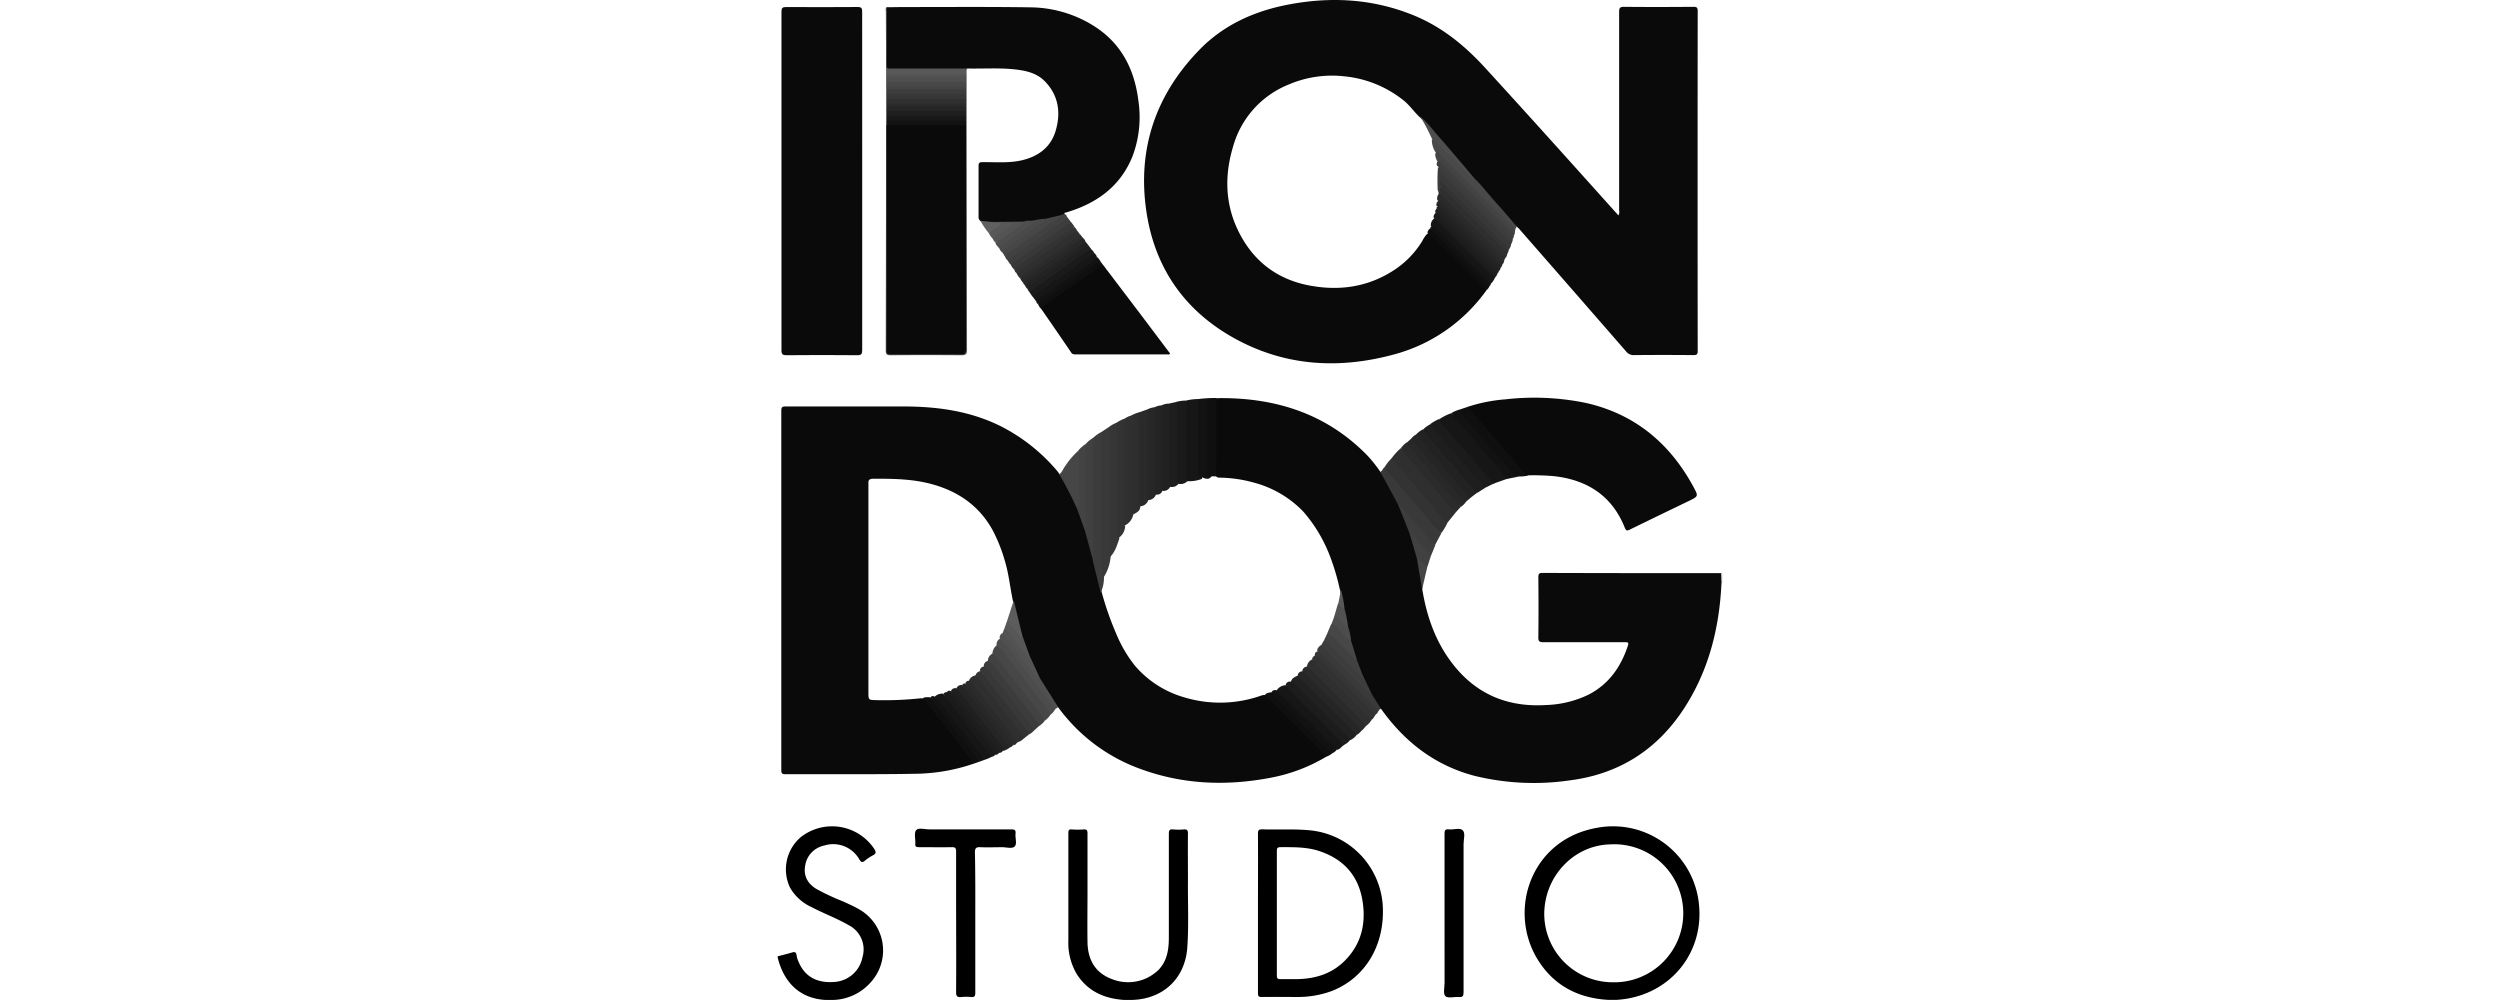 <?xml version="1.0"?>
<svg xmlns="http://www.w3.org/2000/svg" viewBox="0 0 260 275.27" width="100" height="40"><defs><style>.cls-1{fill:#c4c4c4;}.cls-2{fill:#0a0a0a;}.cls-3{fill:#3c3c3c;}.cls-4{fill:#161616;}.cls-5{fill:#2f2f2f;}.cls-6{fill:#595959;}.cls-7{fill:#393939;}.cls-8{fill:#333;}.cls-9{fill:#363636;}.cls-10{fill:#303030;}.cls-11{fill:#0f0f0f;}.cls-12{fill:#404040;}.cls-13{fill:#1b1b1b;}.cls-14{fill:#2a2a2a;}.cls-15{fill:#1e1e1e;}.cls-16{fill:#1a1a1a;}.cls-17{fill:#474747;}.cls-18{fill:#121212;}.cls-19{fill:#272727;}.cls-20{fill:#222;}.cls-21{fill:#212121;}.cls-22{fill:#1c1c1c;}.cls-23{fill:#494949;}.cls-24{fill:#2e2e2e;}.cls-25{fill:#2b2b2b;}.cls-26{fill:#464646;}.cls-27{fill:#424242;}.cls-28{fill:#242424;}.cls-29{fill:#4c4c4c;}.cls-30{fill:#262626;}.cls-31{fill:#252525;}.cls-32{fill:#282828;}.cls-33{fill:#383838;}.cls-34{fill:#444;}.cls-35{fill:#434343;}.cls-36{fill:#323232;}.cls-37{fill:#3a3a3a;}.cls-38{fill:#3d3d3d;}.cls-39{fill:#505050;}.cls-40{fill:#3f3f3f;}.cls-41{fill:#414141;}.cls-42{fill:#202020;}.cls-43{fill:#0e0e0e;}.cls-44{fill:#1d1d1d;}.cls-45{fill:#232323;}.cls-46{fill:#4e4e4e;}.cls-47{fill:#4a4a4a;}.cls-48{fill:#545454;}.cls-49{fill:#585858;}.cls-50{fill:#606060;}.cls-51{fill:#4d4d4d;}.cls-52{fill:#535353;}.cls-53{fill:#575757;}.cls-54{fill:#5c5c5c;}.cls-55{fill:#515151;}.cls-56{fill:#181818;}.cls-57{fill:#1f1f1f;}.cls-58{fill:#373737;}.cls-59{fill:#484848;}.cls-60{fill:#4f4f4f;}</style></defs><g id="&#x421;&#x43B;&#x43E;&#x439;_2" data-name="&#x421;&#x43B;&#x43E;&#x439; 2"><g id="&#x421;&#x43B;&#x43E;&#x439;_1-2" data-name="&#x421;&#x43B;&#x43E;&#x439; 1"><path class="cls-1" d="M260,160.58h-.22a2.64,2.64,0,0,1-.11-2.83l.33,0Z"/><path class="cls-2" d="M195.13,79.84A45.76,45.76,0,0,1,169.6,97.58c-15.73,4.26-31,3.15-45.26-5.24-13.09-7.72-20.75-19.4-22.9-34.39C99,40.94,104.05,26.11,116,13.79c6.63-6.87,15.07-10.7,24.39-12.5C152-.95,163.4-.4,174.5,4c8,3.15,14.41,8.33,20.15,14.59,12,13.11,23.9,26.36,35.78,39.61l1,1.1a2.11,2.11,0,0,0,.18-1.4q0-27.28,0-54.57c0-1.08.16-1.47,1.38-1.45,6.34.07,12.69.05,19,0,.89,0,1.25.09,1.25,1.15q-.06,46.76,0,93.52c0,1-.25,1.21-1.21,1.2q-8.16-.08-16.3,0a2.59,2.59,0,0,1-2.19-1Q218.83,79.84,204.09,63c-.2-.22-.43-.41-.65-.62-1-.22-1.43-1.15-2-1.84-3-3.5-6.1-6.95-9.08-10.48-.25-.3-.55-.55-.83-.83-3.07-3.23-5.67-6.87-8.7-10.14-2.15-2.32-4-4.89-6.32-7.05-1.47-1.41-2.61-3.11-4.23-4.4A30.85,30.85,0,0,0,155.86,21a30.29,30.29,0,0,0-15.27,2.29,25.88,25.88,0,0,0-15.23,17c-2.28,7.54-2.28,15.13,1,22.39,3.88,8.57,10.5,14.06,19.81,15.87,8.12,1.58,15.91.57,23-3.89a25.3,25.3,0,0,0,8.26-8.33,8.41,8.41,0,0,1,1.22-1.84c.94-.53,1.45.2,2,.73q6.12,6.09,12.21,12.2A9.64,9.64,0,0,1,195.13,79.84Z"/><path class="cls-2" d="M151,208.29a46.37,46.37,0,0,1-15.7,5.87c-12.07,2.26-24,1.75-35.59-2.54A48.28,48.28,0,0,1,77.2,194.7c-.54-.19-.75-.7-1-1.12-1.52-2.11-2.77-4.4-4.16-6.6-1.14-2-1.88-4.22-2.91-6.29-.77-1.92-1.36-3.9-2.07-5.85a98.18,98.18,0,0,1-2.38-9.71c-.75-3.6-1.1-7.29-2.19-10.83a43.38,43.38,0,0,0-3.38-8.44c-3.62-6.52-9.24-10.47-16.3-12.48-5.44-1.55-11-1.63-16.66-1.59-.8,0-1.23.31-1.19,1.15,0,.34,0,.69,0,1v56.49c0,2.29,0,2.26,2.29,2.3a93.66,93.66,0,0,0,12.08-.51,2.45,2.45,0,0,1,2.07,1.12Q47.28,201,53.2,208.69c.34.45.9.89.52,1.6A51.24,51.24,0,0,1,37.89,213c-8.73.16-17.46.1-26.2.12-3.17,0-6.34,0-9.51,0-.85,0-1.2-.11-1.2-1.1q0-49.49,0-99c0-.93.27-1.13,1.16-1.13,11.08,0,22.17,0,33.25,0,9.1.07,18,1.39,26.23,5.55a49.9,49.9,0,0,1,15.44,12.36,5.42,5.42,0,0,1,.42.64,2.48,2.48,0,0,1,1,1.13A67.06,67.06,0,0,1,82.63,140c.76,1.91,1.49,3.82,2.11,5.78.74,2.57,1.52,5.13,2.15,7.73.8,3.18,1.55,6.37,2.3,9.56a84.83,84.83,0,0,0,4,11.41,35.92,35.92,0,0,0,5.2,8.84A27.93,27.93,0,0,0,112.06,192a33.89,33.89,0,0,0,20.77-.44,5,5,0,0,1,1-.26,2,2,0,0,1,1.57.8q7.5,7.49,15,15C150.72,207.42,151.21,207.7,151,208.29Z"/><path class="cls-2" d="M259.67,157.76c0,.94.07,1.89.11,2.83-.58,12.29-3.49,23.92-10.24,34.33-7.36,11.37-17.84,18.11-31.35,19.87a68.64,68.64,0,0,1-26.25-1.19c-10.92-2.83-19.32-9.31-25.81-18.4-1.09-.67-1.45-1.89-2.13-2.86-.27-.38-.47-.82-.74-1.2-1-1.57-1.51-3.36-2.35-5s-1.19-3.17-1.84-4.73c-.6-1.8-1-3.65-1.54-5.48-.29-1.13-.53-2.27-.8-3.41-.45-1.7-.63-3.45-1-5.15s-.56-3.43-1-5.11a62.86,62.86,0,0,0-2.92-9.69,40.85,40.85,0,0,0-7.12-11.72,29.25,29.25,0,0,0-13.61-8,36.81,36.81,0,0,0-9-1.36c-.59,0-1.26.09-1.57-.64a5.07,5.07,0,0,1-.14-1.55q0-8.82,0-17.65a4.72,4.72,0,0,1,.15-1.54c.11-.39.46-.43.78-.52,15.83-.15,29.87,4.31,41.13,15.92a38.49,38.49,0,0,1,3.46,4.38,5.11,5.11,0,0,1,1.48,1.94,70,70,0,0,1,3.72,7.13c1.18,2.58,2.12,5.25,3.15,7.88.71,2.45,1.49,4.88,2.1,7.36a33.39,33.39,0,0,1,1.08,8c1.23,7.54,3.69,14.58,8.47,20.68,6.55,8.35,15.19,11.85,25.68,11.19a28.79,28.79,0,0,0,11.65-2.87c5.56-2.88,8.86-7.59,10.79-13.42.34-1-.06-1-.84-1-7.48,0-14.95,0-22.42,0-1,0-1.39-.16-1.38-1.3.07-5.51.06-11,0-16.54,0-1,.2-1.23,1.2-1.23Q235.11,157.79,259.67,157.76Z"/><path class="cls-2" d="M55.78,60.82a1.4,1.4,0,0,1-.5-1.26c0-4.64,0-9.28,0-13.92,0-.86.3-1,1.05-1,3.68-.05,7.38.32,11-.55,4.6-1.11,8-3.75,9.25-8.36,1.39-4.93.64-9.58-3.08-13.38-2.28-2.32-5.32-2.94-8.42-3.27-4.28-.44-8.58-.13-12.88-.22a4.19,4.19,0,0,1-1.89.39H31.82c-1.87,0-2-.11-2-2q0-7,0-14c0-.42-.13-.87.14-1.26,1.87,0,3.74-.06,5.6-.05,11.34,0,22.67-.09,34,.08a33.38,33.38,0,0,1,16.6,4.6c8.09,4.74,12,12.07,13.12,21.13A30.59,30.59,0,0,1,97.67,43c-3.34,8.33-9.9,13-18.24,15.48-.3.09-.75,0-.38.54-.29.34-.72.37-1.11.52a45.08,45.08,0,0,1-4.46,1c-1.13.22-2.27.3-3.4.53-.82.15-1.66.09-2.47.3-2.85.2-5.71,0-8.56.07A6.57,6.57,0,0,1,55.78,60.82Z"/><path class="cls-2" d="M23.25,49.87q0,23.24,0,46.48c0,1.13-.24,1.44-1.41,1.43-6.47-.07-12.94-.06-19.42,0-1,0-1.39-.18-1.39-1.32q0-46.61,0-93.23c0-1,.26-1.3,1.29-1.29Q12.19,2,22,1.93c1.1,0,1.24.37,1.24,1.32Q23.24,26.56,23.25,49.87Z"/><path class="cls-2" d="M190.11,111.93a43.58,43.58,0,0,1,10.16-2,70.18,70.18,0,0,1,22.26,1C236,114,245.58,122.05,252.06,134c1.41,2.61,1.39,2.62-1.29,3.92q-8.13,3.91-16.23,7.87c-.75.37-1,.33-1.36-.5-3.48-8.74-10.19-13.12-19.33-14.2a63.17,63.17,0,0,0-7.28-.24c-.64.28-1-.17-1.29-.57-4.91-5.73-9.85-11.42-14.72-17.18C190.28,112.8,189.77,112.52,190.11,111.93Z"/><path d="M97.29,275.26H95.43c-5.43-.36-10-2.29-13.07-7.05A16.83,16.83,0,0,1,80,258.88c0-9.86,0-19.71,0-29.56,0-.77.14-1.09,1-1a20.44,20.44,0,0,0,3.13,0c.91-.07,1.15.21,1.14,1.13,0,5.39,0,10.77,0,16.15,0,4.6-.07,9.19,0,13.79.1,5.14,2.39,8.5,6.71,10.12a12,12,0,0,0,12.88-2.57c2.36-2.49,2.79-5.61,2.8-8.82,0-9.5,0-19,0-28.51,0-1,.15-1.42,1.24-1.29a15.18,15.18,0,0,0,2.86,0c.9-.07,1.17.2,1.16,1.13-.05,4.25,0,8.5,0,12.76-.06,6.2.25,12.41-.18,18.6-.58,8.34-6.4,14-14.76,14.42Z"/><path class="cls-2" d="M89.45,72.78q5.22,6.89,10.44,13.76c2.72,3.59,5.41,7.19,8.11,10.77-.23.42-.57.25-.84.25h-25c-.52,0-1,.06-1.36-.49C78.05,93,75.28,89,72.51,85c-.34-.66.27-.83.6-1.07q7.64-5.39,15.3-10.74C88.71,73,89,72.63,89.45,72.78Z"/><path d="M15.14,275.26H13.29C5.46,274.87,1.5,269.72,0,263.63a1.3,1.3,0,0,1,0-.39c1.25-.33,2.52-.62,3.76-1,.85-.28,1.33-.25,1.44.8a6.47,6.47,0,0,0,.54,1.72c1.7,4.09,5.08,5.95,10,5.53a8.4,8.4,0,0,0,7.58-6.78,7.48,7.48,0,0,0-3.79-8.84c-3.3-1.91-6.9-3.22-10.28-5a13,13,0,0,1-5.87-5.34,11.67,11.67,0,0,1,3-13.92,13.94,13.94,0,0,1,20.13,3.19c.52.8.73,1.35-.35,1.87A11.77,11.77,0,0,0,24,236.92c-.69.55-1,.49-1.52-.31a8.25,8.25,0,0,0-9.74-3.84,6.61,6.61,0,0,0-5.17,5.41c-.56,2.88.64,5,3,6.48A62.25,62.25,0,0,0,18,248.14c1.41.66,2.84,1.28,4.19,2.05a13,13,0,0,1,3.71,19.86A14.34,14.34,0,0,1,15.14,275.26Z"/><path d="M54.38,253.85c0,6.47,0,12.94,0,19.41,0,1-.27,1.29-1.23,1.19a12.55,12.55,0,0,0-2.6,0c-1.1.12-1.46-.17-1.45-1.37.06-8.77,0-17.54,0-26.31,0-4.13,0-8.25,0-12.38,0-1-.28-1.21-1.23-1.19-3,.06-6,0-9,0-.8,0-1.09-.2-1-1,.08-1.25-.4-2.88.22-3.66s2.36-.24,3.6-.24c7.52,0,15,0,22.55,0,.93,0,1.34.15,1.22,1.17-.14,1.2.48,2.78-.23,3.52s-2.3.2-3.5.22c-2,0-3.92.09-5.87,0-1.21-.07-1.6.19-1.58,1.51C54.42,241.09,54.38,247.47,54.38,253.85Z"/><path d="M183.55,251.38c0-7.29,0-14.58,0-21.87,0-.93.16-1.33,1.19-1.21,1.32.16,3.1-.56,3.85.29s.2,2.48.2,3.77q0,20.37,0,40.75c0,1.07-.23,1.45-1.34,1.34s-2.93.42-3.64-.21-.25-2.44-.25-3.72C183.53,264.14,183.55,257.76,183.55,251.38Z"/><path class="cls-3" d="M88.9,163.19c-.68-2.8-1.37-5.59-2.06-8.39-.1-.42-.16-.84-.25-1.26-.38-10.3-.07-20.6-.17-30.9a3.3,3.3,0,0,1,.42-2.13A10.07,10.07,0,0,1,88.93,119c.77.81.66,1.85.67,2.83q0,13.29,0,26.57c0,3.13,0,6.26,0,9.38a1.9,1.9,0,0,0,.21,1.13A10.22,10.22,0,0,1,88.9,163.19Z"/><path class="cls-4" d="M200.54,131.89,197.4,133c-.74.29-1.12-.28-1.5-.69-1.94-2.09-3.74-4.3-5.6-6.46q-3.74-4.31-7.41-8.65c-.43-.51-1.38-1-.6-1.91a12.49,12.49,0,0,1,3.13-1.54,37.87,37.87,0,0,1,4.05,4.53c3.51,4.09,7.07,8.14,10.51,12.3C200.31,130.92,200.73,131.29,200.54,131.89Z"/><path class="cls-5" d="M186.67,141l-2.31,2.87c-.7.13-1-.42-1.36-.82-4.53-5.31-9.12-10.55-13.6-15.9-.24-.28-.59-.55-.42-1a17.22,17.22,0,0,1,2.61-2.85c2.28,2.5,4.42,5.11,6.63,7.67,2.65,3,5.23,6.14,7.89,9.17A2.11,2.11,0,0,1,186.67,141Z"/><path class="cls-6" d="M30,2C30,7,30,12.1,30,17.17c0,1.92-.25,1.69,1.76,1.69q10.2,0,20.41,0a1.73,1.73,0,0,0-.18,1q.06,38.24.12,76.46c0,1.24-.37,1.49-1.53,1.48q-9.78-.08-19.55,0c-1,0-1.31-.27-1.31-1.31q.09-38.35.11-76.71c0-5.51-.06-11-.07-16.54C29.79,2.84,29.52,2.32,30,2Z"/><path class="cls-7" d="M89.66,159c-.2.06-.44.19-.47-.17s0-.69,0-1q0-16.17,0-32.35a33.21,33.21,0,0,0-.25-6.46L91,117.65c.85.61.66,1.54.66,2.38,0,8.51,0,17,0,25.51,0,2.48,0,5,0,7.42A12.5,12.5,0,0,1,89.66,159Z"/><path class="cls-7" d="M170.81,139c-1.21-2.25-2.41-4.49-3.63-6.73-.43-.8-.89-1.57-1.33-2.36.63-.28.72-1.06,1.29-1.4,2.32,2.63,4.56,5.31,6.85,8,2.5,2.88,4.95,5.8,7.45,8.67a6,6,0,0,1,1.18,1.7L181,149.92c-.65.19-.94-.34-1.27-.69-2.13-2.22-4-4.64-6.07-6.94C172.73,141.19,171.86,140,170.81,139Z"/><path class="cls-8" d="M182.62,146.8a45.45,45.45,0,0,1-3.88-4.32c-1.9-2.11-3.69-4.33-5.55-6.48s-3.58-4.1-5.33-6.18a2.24,2.24,0,0,1-.72-1.35,10.75,10.75,0,0,1,1.84-2.3q4.19,4.9,8.37,9.81c1.79,2.1,3.54,4.23,5.33,6.31a23.18,23.18,0,0,0,1.68,1.61A15.48,15.48,0,0,1,182.62,146.8Z"/><path class="cls-4" d="M112.4,110.27a14.31,14.31,0,0,1,3.39-.43c.54.57.4,1.3.4,2,0,5.72,0,11.43,0,17.15a3.12,3.12,0,0,0,.6,2.32c.2.42-.12.58-.4.64a9.48,9.48,0,0,1-3.7.5c-.69-.31-.71-1-.71-1.56q0-9.62,0-19.25A2,2,0,0,1,112.4,110.27Z"/><path class="cls-9" d="M91.53,153.28c-.44-.43-.25-1-.25-1.48q0-16.12,0-32.24a6.12,6.12,0,0,0-.26-1.91,10.07,10.07,0,0,1,2.34-1.34c.59.67.41,1.49.41,2.25q0,13.86,0,27.73a3.49,3.49,0,0,0,.12,1.54.69.69,0,0,1,.13.49C93.4,150.07,92.89,151.89,91.53,153.28Z"/><path class="cls-10" d="M95.44,115.26a6.21,6.21,0,0,1,1.8-.86c.91.53.7,1.43.7,2.22,0,6.29,0,12.59,0,18.88v5.72a4.3,4.3,0,0,1-2.66,3.54,1.52,1.52,0,0,1-.51-1.41q0-13.24,0-26.49A1.64,1.64,0,0,1,95.44,115.26Z"/><path class="cls-11" d="M190.11,111.93a32.83,32.83,0,0,0,3.58,4.39c2.9,3.48,5.86,6.9,8.8,10.34l3.29,3.84a1.1,1.1,0,0,0,.79.39,9.36,9.36,0,0,1-2.58.27,1.61,1.61,0,0,1-1.92-.65c-4.52-5.26-9-10.54-13.54-15.79-.47-.54-1.25-1-.76-2Z"/><path class="cls-12" d="M86.84,120.51q0,15.78,0,31.54c0,.5.2,1-.24,1.49q-1.07-3.9-2.14-7.78c-.26-7.09,0-14.17-.12-21.26a4.19,4.19,0,0,1,.41-2.26A8.73,8.73,0,0,1,86.84,120.51Z"/><path class="cls-13" d="M182.29,115.25c-.34.62.19,1,.48,1.35,2.86,3.35,5.77,6.66,8.65,10,1.62,1.86,3.21,3.74,4.83,5.59.31.35.6.77,1.15.78l-2.82,1.38a2.54,2.54,0,0,1-1.21-1c-3.31-3.89-6.65-7.76-10-11.63-.87-1-1.75-2-2.61-3.06-.48-.56-1.21-1-1.12-1.93A11.12,11.12,0,0,1,182.29,115.25Z"/><path class="cls-14" d="M99.62,113.46l2.09-.76a2,2,0,0,1,.4,1.59c0,7.68,0,15.36,0,23a2.52,2.52,0,0,1-2.62,2.09,2.56,2.56,0,0,1-.54-2q0-11.07,0-22.14C99,114.63,98.88,113.89,99.62,113.46Z"/><path class="cls-15" d="M179.66,116.77c2.5,3.26,5.3,6.26,8,9.39q3.46,4.11,7,8.18l-2,1.27c-.76.17-1.1-.44-1.47-.87q-6.33-7.43-12.69-14.81c-.41-.47-1.12-.9-.8-1.75A7.85,7.85,0,0,1,179.66,116.77Z"/><path class="cls-16" d="M112.4,110.27c0,6.86,0,13.71,0,20.57,0,.5-.29,1.19.57,1.37a2.57,2.57,0,0,1-3,.85,1.91,1.91,0,0,1-.64-1.75q0-9.61,0-19.23a1.9,1.9,0,0,1,.41-1.46A10,10,0,0,1,112.4,110.27Z"/><path class="cls-8" d="M95.44,115.26a2.63,2.63,0,0,0-.26,1.51c0,8.87,0,17.74,0,26.61,0,.46-.3,1.09.46,1.31a4.07,4.07,0,0,1-1.82,3.38c-.85.25-.46-.45-.46-.69,0-2.55,0-5.11,0-7.67v-23.4A7.54,7.54,0,0,1,95.44,115.26Z"/><path class="cls-17" d="M75.09,196.75a6.41,6.41,0,0,1-1.55,1.61,26.87,26.87,0,0,1-3.7-4.48c-3.45-4.41-6.91-8.8-10.27-13.27a2.56,2.56,0,0,1-.48-.77,3.17,3.17,0,0,1,1.12-2.17c.75-.19,1.11.35,1.48.82,4.29,5.57,8.61,11.11,12.9,16.67C74.93,195.61,75.51,196,75.09,196.75Z"/><path class="cls-4" d="M155.94,205.06c-.75.38-1.15,1.27-2.08,1.36a2.62,2.62,0,0,1-1.14-.83Q145.4,198.3,138.1,191a2.15,2.15,0,0,1-.75-1,3.23,3.23,0,0,1,2.36-1.39,3.52,3.52,0,0,1,1.2,1q7,7,14.07,14.07C155.39,204,156,204.34,155.94,205.06Z"/><path class="cls-18" d="M187.77,112.72c.28,1.67,1.71,2.54,2.67,3.71,2.91,3.56,5.95,7,8.94,10.52,1.07,1.25,2.15,2.47,3.19,3.73a1.69,1.69,0,0,0,1.42.48l-3.45.73a30.14,30.14,0,0,0-3.48-4.33c-2.93-3.52-5.93-7-8.91-10.45a18.18,18.18,0,0,1-2.73-3.4A9.37,9.37,0,0,1,187.77,112.72Z"/><path class="cls-18" d="M116.88,131.42c-1.09,0-1.1-.68-1.1-1.48q0-10.05,0-20.1a38.48,38.48,0,0,1,5.47-.27l-.51.24a1.53,1.53,0,0,1-.45.25c-1.75.48-1.76.47-1.76,2.27,0,5.54,0,11.08,0,16.62a2.26,2.26,0,0,0,.89,2.14C118.86,131.93,118.18,132,116.88,131.42Z"/><path class="cls-19" d="M102,137.66c-.47-.42-.26-1-.27-1.47q0-11.74,0-23.49a6.26,6.26,0,0,1,2.07-.61c.58.61.42,1.39.42,2.11,0,7.16,0,14.32,0,21.48A2.29,2.29,0,0,1,102,137.66Z"/><path class="cls-20" d="M177.6,118.18c.58,1.44,1.79,2.41,2.75,3.55,3.56,4.28,7.22,8.48,10.85,12.69a4,4,0,0,0,1.36,1.19l-1.66,1.26c-.83.38-1.19-.33-1.57-.77l-6.51-7.57-6-7c-.48-.56-1.21-1-1.1-1.94A7.35,7.35,0,0,1,177.6,118.18Z"/><path class="cls-5" d="M163.51,198.09a5.71,5.71,0,0,1-1.57,1.75,6,6,0,0,1-1.33-1.22q-6.95-6.92-13.86-13.85a3.93,3.93,0,0,1-1.08-1.28,2.46,2.46,0,0,1,1.36-1.94c.6,0,.92.44,1.28.8q7.24,7.22,14.47,14.46C163.13,197.16,163.66,197.45,163.51,198.09Z"/><path class="cls-21" d="M159.36,202.31a4.77,4.77,0,0,1-1.85,1.48c-1.81-1.62-3.46-3.4-5.18-5.11-3.7-3.65-7.35-7.35-11.05-11,.19-1,1.05-1.33,1.85-1.71.63,0,1,.52,1.37.91q7,7,14.07,14.07C158.94,201.31,159.53,201.6,159.36,202.31Z"/><path class="cls-22" d="M141.27,187.64c.54,0,.84.41,1.18.75q7.19,7.17,14.36,14.35c.3.3.69.55.7,1a4,4,0,0,1-1.57,1.27l-15.15-15.21c-.36-.37-.68-.78-1-1.17A1.2,1.2,0,0,1,141.27,187.64Z"/><path class="cls-23" d="M191.7,49c2.21,2.15,4.06,4.62,6.12,6.89,1.93,2.11,3.75,4.31,5.62,6.47l-.27.51c-.77.39-1.1-.29-1.49-.68-2.78-2.73-5.53-5.5-8.29-8.25q-5.65-5.66-11.3-11.3a3.39,3.39,0,0,0-1.12-.87,6.35,6.35,0,0,1-.92-3.28c.62-.62,1,0,1.39.32,2.87,2.86,5.81,5.67,8.55,8.66A5.45,5.45,0,0,0,191.7,49Z"/><path class="cls-24" d="M99.62,113.46a2.43,2.43,0,0,0-.26,1.5v22.69a2.37,2.37,0,0,0,.46,1.82c-.09,1.22-1,1.64-1.94,2.12-.58-.41-.34-1-.34-1.55q0-11.94,0-23.87a3.17,3.17,0,0,0-.29-1.77A10.17,10.17,0,0,1,99.62,113.46Z"/><path class="cls-25" d="M186.67,141a21.78,21.78,0,0,1-3.49-3.75c-2.46-2.75-4.87-5.57-7.2-8.44-1.48-1.82-3.37-3.33-4.39-5.52a6.52,6.52,0,0,1,1.58-1.52c4.6,5.37,9.18,10.75,13.82,16.09a4.71,4.71,0,0,1,1.08,1.6Z"/><path class="cls-21" d="M105.62,111.59a5,5,0,0,1,2.08-.5,1.8,1.8,0,0,1,.41,1.46c0,7.07,0,14.15,0,21.23a2,2,0,0,1-2.54,1.25,2.51,2.51,0,0,1-.37-1.73q0-10,0-20A2.4,2.4,0,0,1,105.62,111.59Z"/><path class="cls-15" d="M108,134c-.46-.43-.26-1-.26-1.48q0-10.73,0-21.44l2.09-.47v20.83c0,.59-.14,1.26.61,1.56A2.29,2.29,0,0,1,108,134Z"/><path class="cls-5" d="M67.8,203.22A4.16,4.16,0,0,1,66,204.34c-1.27-.77-1.88-2.11-2.75-3.22q-5.35-6.84-10.62-13.73a2.3,2.3,0,0,1,1.86-1.48,1.94,1.94,0,0,1,1.21.9c3.84,5,7.76,9.94,11.56,15C67.54,202.19,68.14,202.54,67.8,203.22Z"/><path class="cls-26" d="M82.37,140a97.25,97.25,0,0,0-4.89-9.46c.78-.47,1-1.36,1.48-2a22.73,22.73,0,0,1,3.71-4.42,2.41,2.41,0,0,1,.66,2c0,4,0,8,0,12.06C83.31,138.9,83.45,139.81,82.37,140Z"/><path class="cls-4" d="M58.67,208.44a10.12,10.12,0,0,1-2.08.82c-2.27-2.68-4.31-5.53-6.49-8.28s-4.16-5.33-6.18-8c-.28-.38-.66-.7-.7-1.22a3.07,3.07,0,0,1,2.31-.82A39.14,39.14,0,0,1,49.71,196c2.72,3.42,5.35,6.9,8,10.35C58.2,206.93,59,207.44,58.67,208.44Z"/><path class="cls-27" d="M59.22,179.86a48.43,48.43,0,0,1,3.87,4.83c3.32,4.2,6.57,8.45,9.84,12.68a9.06,9.06,0,0,1,.61,1A6.65,6.65,0,0,1,72,199.83c-3.15-4-6.24-8.05-9.38-12.05A53.09,53.09,0,0,0,57.83,182,2.33,2.33,0,0,1,59.22,179.86Z"/><path class="cls-3" d="M57.86,181.93c1.51.54,2.09,2,3,3.11,3.59,4.56,7.12,9.18,10.69,13.76a1.37,1.37,0,0,1,.44,1L70.67,201c-.58-.11-.83-.6-1.14-1-4.25-5.5-8.46-11-12.79-16.46A1.4,1.4,0,0,1,57.86,181.93Z"/><path class="cls-28" d="M105.62,111.59c0,7.33,0,14.66,0,22,0,.5-.21,1.06.27,1.47a1.52,1.52,0,0,1-1.78,1.07c-.52-.39-.32-1-.32-1.45,0-7.52,0-15,0-22.58A4.12,4.12,0,0,1,105.62,111.59Z"/><path class="cls-29" d="M75.09,196.75c-.61-1.81-2.07-3-3.17-4.52q-4.19-5.65-8.63-11.13c-.93-1.15-1.48-2.67-3-3.32a1.7,1.7,0,0,1,.88-1.95c.77,0,1.13.58,1.52,1.09C67,182.49,71.34,188,75.64,193.6c.35.47.87.89.76,1.58A5,5,0,0,1,75.09,196.75Z"/><path class="cls-14" d="M145.74,183.49c.36.31.74.59,1.07.93q7.13,7.1,14.22,14.2c.36.36.85.63.91,1.22-.44.44-.72,1-1.31,1.34-2.23-2-4.3-4.25-6.45-6.37-3-2.92-5.87-5.86-8.8-8.8a3.63,3.63,0,0,1-1-1.18A1.39,1.39,0,0,1,145.74,183.49Z"/><path class="cls-30" d="M144.48,184.81c1.33,1.29,2.68,2.56,4,3.87q5.66,5.63,11.28,11.27c.36.36.86.63.88,1.23a4,4,0,0,1-1.27,1.13c-.28-.33-.54-.68-.84-1L144.15,187c-.31-.3-.65-.56-1-.85A1.2,1.2,0,0,1,144.48,184.81Z"/><path class="cls-31" d="M175.74,119.6c1.86,2.58,4.09,4.87,6.12,7.31,2.41,2.91,4.89,5.77,7.36,8.63.47.54.86,1.23,1.68,1.33l-1.53,1.32c-.71.17-1-.4-1.36-.8q-6.39-7.48-12.81-14.94c-.41-.48-1.12-.94-.76-1.78A3.85,3.85,0,0,1,175.74,119.6Z"/><path class="cls-32" d="M174.44,120.67c.58,1.59,1.93,2.61,3,3.85,3.46,4.17,7,8.26,10.54,12.37a5.23,5.23,0,0,0,1.43,1.3,4.87,4.87,0,0,1-1.3,1.3,46.76,46.76,0,0,1-3.87-4.32c-2.42-2.73-4.75-5.56-7.14-8.33-1.2-1.41-2.43-2.8-3.65-4.19a1.1,1.1,0,0,1-.24-.85Z"/><path class="cls-33" d="M56.79,183.48c1.54.85,2.26,2.45,3.29,3.74,3.6,4.52,7.07,9.15,10.59,13.74a5.36,5.36,0,0,1-1.57,1.27c-3-3.61-5.79-7.37-8.65-11.08-1.61-2.1-3.38-4.07-4.78-6.33A1.14,1.14,0,0,1,56.79,183.48Z"/><path class="cls-33" d="M201.89,67.14a3,3,0,0,1-.56,1.48,1.8,1.8,0,0,1-1-.65q-8.85-8.84-17.69-17.68a2.62,2.62,0,0,1-.57-.71,1.46,1.46,0,0,1-.12-.5c0-.51-.17-1.13.43-1.38s.87.26,1.2.59q8.85,8.81,17.66,17.64C201.62,66.26,202,66.58,201.89,67.14Z"/><path class="cls-34" d="M181.24,41.79c.61-.19.77.39,1.06.67q9.78,9.72,19.53,19.48c.39.39.69.93,1.34,1-.38.56-.08,1.32-.52,1.87a7.65,7.65,0,0,1-1.86-1.59q-8.32-8.31-16.63-16.62a20,20,0,0,0-2.72-2.4C181.13,43.38,180.72,42.63,181.24,41.79Z"/><path class="cls-11" d="M151,208.29c-.28-.33-.54-.68-.84-1q-7.42-7.44-14.88-14.86c-.36-.36-.64-.85-1.24-.87.23-.89,1.06-.8,1.7-1a1.43,1.43,0,0,1,1.09.6c4.87,5,9.85,9.85,14.75,14.8.41.41,1,.73,1,1.45A4.66,4.66,0,0,1,151,208.29Z"/><path class="cls-35" d="M82.37,140a1.82,1.82,0,0,0,.56-1.64c0-4.12,0-8.24,0-12.36a18,18,0,0,0-.25-1.92,9.64,9.64,0,0,1,2.07-1.86q0,11.16,0,22.32c0,.41.13.88-.3,1.2Z"/><path class="cls-18" d="M152.55,207.4q-7.59-7.6-15.19-15.21c-.47-.47-.76-1.17-1.48-1.38.21-.9.84-.94,1.58-.78,3,3,6.1,6,9.12,9,2.45,2.44,4.86,4.92,7.28,7.38A3.24,3.24,0,0,1,152.55,207.4Z"/><path class="cls-4" d="M197.44,76.44a5.48,5.48,0,0,1-1.05,1.6c-.59-.14-.91-.64-1.3-1q-6.66-6.63-13.3-13.3a6.86,6.86,0,0,0-2-1.43,2.31,2.31,0,0,1,.79-2.08c.55-.24.92.09,1.26.42q7.65,7.6,15.26,15.25A1.13,1.13,0,0,1,197.44,76.44Z"/><path class="cls-36" d="M163.51,198.09c-1-1.06-2-2.13-3-3.17l-13.34-13.23c-.19-.63.23-.93.67-1.23a1.56,1.56,0,0,1,1.6.62q7.29,7.26,14.56,14.55c.3.3.67.58.59,1.09C164.2,197.18,164.05,197.79,163.51,198.09Z"/><path class="cls-37" d="M163.52,191.06l2.61,4.14c-.48-.16-.51.38-.81.51a5.65,5.65,0,0,1-1.79-1.47c-5-5-10-10-15-14.93-.13-.74.34-1.18.82-1.62.68-.24,1,.25,1.44.63,4.09,4.15,8.33,8.16,12.31,12.43A3.15,3.15,0,0,0,163.52,191.06Z"/><path class="cls-5" d="M200.8,69.92a1.87,1.87,0,0,1-.45,1.06c-.77.19-1.06-.47-1.46-.86q-7.23-7.19-14.41-14.39c-.83-.83-1.68-1.61-2.53-2.42a.94.94,0,0,1-.07-.37,3.18,3.18,0,0,1,.32-1.28c.83-.52,1.29.14,1.76.61,2.1,2.06,4.17,4.15,6.25,6.23,3.27,3.27,6.55,6.53,9.81,9.82C200.45,68.75,201.1,69.12,200.8,69.92Z"/><path class="cls-8" d="M55.7,184.77a71.55,71.55,0,0,1,5.07,6.32c2.59,3.29,5.13,6.6,7.71,9.89a2.43,2.43,0,0,1,.62,1.25l-1.3,1a67.23,67.23,0,0,0-4.52-6.1c-2.54-3.37-5.17-6.67-7.75-10a3.13,3.13,0,0,0-1.12-1.05A1.55,1.55,0,0,1,55.7,184.77Z"/><path class="cls-11" d="M53.72,210.29c-.65-1.8-2.09-3-3.18-4.51-2.8-3.77-5.69-7.47-8.62-11.13-.63-.78-1-2-2.31-2,.5-.93,1.39-.69,2.19-.73A2.6,2.6,0,0,1,43,193C47,198.11,51,203.18,54.88,208.3c.33.43.87.81.4,1.46Z"/><path class="cls-38" d="M170.81,139c.87,0,1.1.78,1.55,1.28,2.71,3,5.21,6.29,8.06,9.22a4.74,4.74,0,0,0,.62.46c-.38,1-.76,1.9-1.15,2.84-.63.35-.82-.22-1.12-.54-1.68-1.75-3.06-3.77-4.85-5.42C172.88,144.19,171.84,141.57,170.81,139Z"/><path class="cls-39" d="M76.4,195.18Q69.35,186,62.28,176.84a7.38,7.38,0,0,0-1.07-.92c-.32-.67,0-1.14.48-1.57.86-.12,1.21.57,1.61,1.09,2.79,3.7,5.76,7.27,8.46,11a.8.8,0,0,0,.5.38l4.94,7.84Z"/><path class="cls-31" d="M63.92,205.73a5.14,5.14,0,0,1-1.59.91c-4.25-5.51-8.57-11-12.77-16.52a1.5,1.5,0,0,1-.36-.68,1.48,1.48,0,0,1,1.6-.87,11.16,11.16,0,0,1,2.43,2.83c3.37,4.27,6.66,8.61,10,12.89C63.57,204.7,64.13,205.05,63.92,205.73Z"/><path class="cls-25" d="M182.07,53.24a5.36,5.36,0,0,1,1.54,1.18q7.77,7.78,15.56,15.55c.37.37.79.68,1.18,1-.49.5-.28,1.33-.86,1.78a32.47,32.47,0,0,0-3.11-3.31L185.16,58.24a17,17,0,0,0-3.59-3.12A2,2,0,0,1,182.07,53.24Z"/><path class="cls-4" d="M71.16,83l-1-1.39c-.07-.63.49-.76.85-1C76,77,81,73.61,85.94,70.06c.34-.24.67-.57,1.17-.41a2,2,0,0,1,.73,1A1.71,1.71,0,0,1,87,72.08q-7.61,5.36-15.22,10.68A1.19,1.19,0,0,1,71.16,83Z"/><path class="cls-3" d="M182.34,51.69c-.12.42.11.92-.27,1.29a1.3,1.3,0,0,1-.42-1.16,50.82,50.82,0,0,1,.06-5.38c.16-.67.58-.66,1.08-.39a4.8,4.8,0,0,1,1.09.92q8.79,8.76,17.56,17.54a2.94,2.94,0,0,1,.92,1.23,2.79,2.79,0,0,1-.47,1.4,3.94,3.94,0,0,0-1-1.18q-8.53-8.53-17.09-17.07c-.38-.38-.76-1.17-1.26-.92s-.16,1.08-.18,1.66A1.94,1.94,0,0,1,182.34,51.69Z"/><path class="cls-5" d="M66.76,76.67a4.75,4.75,0,0,1-1.05-1.53c-.11-.58.4-.72.72-1C71.27,70.74,76.16,67.36,81,64c.41-.29.79-.72,1.39-.55l.78,1c0,.71-.52,1-1,1.4Q74.48,71.27,66.76,76.67Z"/><path class="cls-40" d="M202.36,65.74c-.39-.34-.79-.67-1.16-1L183.56,47.08A4.14,4.14,0,0,0,182,46c-.93-.49-.63-1.15-.26-1.83a4.17,4.17,0,0,1,1.55,1.14q9.58,9.52,19.16,19a1.33,1.33,0,0,1,.19.47A1.38,1.38,0,0,1,202.36,65.74Z"/><path class="cls-16" d="M87.11,69.65l-17,12-.82-1.23c-.14-.59.38-.73.7-1q7.35-5.24,14.78-10.37c.44-.3.86-.79,1.51-.45A2.85,2.85,0,0,1,87.11,69.65Z"/><path class="cls-22" d="M197.44,76.44c-.36-.31-.74-.6-1.08-.94L182,61.14c-.35-.36-.63-.85-1.24-.87-.44-.64-.16-1.15.3-1.63.81-.2,1.16.46,1.59.9q7,7,14,14a11.35,11.35,0,0,1,1.54,1.56A3,3,0,0,1,197.44,76.44Z"/><path class="cls-38" d="M79.59,59.63l1.27,1.68a24,24,0,0,1-3.94,2.93c-3.81,2.69-7.6,5.41-11.46,8-.4.27-.77.74-1.37.53a2.31,2.31,0,0,1-.73-1.06c-.14-.67.41-.9.81-1.18,4.4-3,8.77-6.15,13.17-9.21C78.12,60.82,78.83,60.19,79.59,59.63Z"/><path class="cls-41" d="M79.59,59.63c-.09.93-1,1.2-1.54,1.62-4.61,3.26-9.25,6.47-13.88,9.69a2.17,2.17,0,0,0-.81.81,2.5,2.5,0,0,1-.77-1.07c-.33-.65.16-1,.57-1.24,2.88-2,5.71-4,8.61-6A68.24,68.24,0,0,1,78,59.23c.3-.35.7-.25,1.08-.26A.89.89,0,0,1,79.59,59.63Z"/><path class="cls-42" d="M49.33,189.51A48.44,48.44,0,0,1,53,194.15c2.95,3.77,5.85,7.57,8.79,11.35.27.35.58.65.52,1.14-.49-.08-.59.58-1,.54-1.14-.59-1.67-1.75-2.4-2.69-3.24-4.18-6.53-8.32-9.7-12.55a16.71,16.71,0,0,1-1.52-1.75A1.27,1.27,0,0,1,49.33,189.51Z"/><path class="cls-9" d="M148.65,179.34c.44,0,.69.31,1,.58l15.64,15.54c.05,0,0,.16.06.25a1.91,1.91,0,0,1-.78,1q-7.77-7.8-15.55-15.61a1.36,1.36,0,0,0-1.14-.48C147.79,180,147.86,179.45,148.65,179.34Z"/><path class="cls-8" d="M182.34,51.69c0-.69,0-1.37,0-2.06,1.67,1.64,3.35,3.25,5,4.9q6.54,6.49,13,13c.34.33.63.71.94,1.06a2.38,2.38,0,0,1-.53,1.3c0-.5-.37-.76-.67-1.07L183.65,52.39C183.29,52,183,51.58,182.34,51.69Z"/><path class="cls-33" d="M64.09,72.81Q71.79,67.41,79.5,62a2.7,2.7,0,0,1,1.36-.73l.77,1a6,6,0,0,1-2.39,2.1c-4.25,2.89-8.42,5.9-12.65,8.81-.5.34-.9.8-1.41,1.12A5,5,0,0,1,64.09,72.81Z"/><path class="cls-16" d="M58.67,208.44c-.75-1.84-2.22-3.16-3.37-4.71-3.17-4.26-6.6-8.31-9.66-12.65.11-.38.4-.49.75-.55,1-.06,1.41.76,1.89,1.38q3.36,4.29,6.68,8.61c1.5,1.95,3.06,3.86,4.51,5.85.3.4.75.77.51,1.38A3.37,3.37,0,0,1,58.67,208.44Z"/><path class="cls-18" d="M55.28,209.76c-.18-1.28-1.24-2-1.94-2.95C49.6,201.88,45.78,197,42,192.12c.3-.59.73-.65,1.26-.3a37.88,37.88,0,0,1,4,4.89c3,3.72,5.84,7.53,8.76,11.3a2.61,2.61,0,0,1,.63,1.25Z"/><path class="cls-25" d="M52.69,187.42c1,.39,1.38,1.4,2,2.15,3.82,4.89,7.56,9.84,11.33,14.77-.36.23-.5.77-1,.74a1.68,1.68,0,0,1-1-.77c-4-5.29-8.14-10.52-12.21-15.78a1,1,0,0,1-.17-.35A.91.91,0,0,1,52.69,187.42Z"/><path class="cls-43" d="M195.13,79.84c-.39-.34-.81-.64-1.17-1l-13.6-13.57c-.39-.39-.71-.9-1.39-.82-.29-.74.17-1.19.65-1.62.57-.1.87.31,1.2.64q7.26,7.23,14.5,14.49a1.61,1.61,0,0,1,.58.84A2.31,2.31,0,0,1,195.13,79.84Z"/><path class="cls-44" d="M60,207.75a67.5,67.5,0,0,0-4.73-6.32c-2.57-3.35-5.2-6.67-7.8-10-.27-.35-.5-.72-1-.63.2-.73.69-.77,1.29-.53,1.42.45,1.89,1.81,2.69,2.84,3.65,4.67,7.26,9.38,10.88,14.07C60.75,207.14,60.56,207.9,60,207.75Z"/><path class="cls-19" d="M181.83,55.32c.62-.32,1,.14,1.33.49L199,71.62a1.32,1.32,0,0,1,.49,1.14,1.85,1.85,0,0,1-.52,1A40.79,40.79,0,0,0,195.4,70q-6.14-6.15-12.29-12.28c-.49-.49-1-1-1.75-1A1.23,1.23,0,0,1,181.83,55.32Z"/><path class="cls-17" d="M78,59.23c-.61.94-1.67,1.31-2.54,1.93q-5.93,4.22-11.9,8.39c-.42.3-.91.52-.94,1.13l-.81-1.21c-.35-.88.41-1.14.89-1.5,2.72-2,5.58-3.92,8.37-5.89.84-.59,1.7-1.18,2.49-1.84Z"/><path class="cls-45" d="M181.55,56.89c.68-.8,1.06,0,1.43.32,2,1.91,3.88,3.85,5.81,5.79l9.4,9.38c.39.4.89.74.78,1.41a1.42,1.42,0,0,1-.49.87q-8.35-8.3-16.66-16.64a1.64,1.64,0,0,1-.44-.63A.44.44,0,0,1,181.55,56.89Z"/><path class="cls-42" d="M86.33,68.61A30.58,30.58,0,0,0,81.15,72c-3.88,2.65-7.7,5.39-11.55,8.1a1.84,1.84,0,0,0-.26.29,1.23,1.23,0,0,1-.52-.76c-.34-.85.35-1.17.84-1.53,2.77-2,5.59-3.94,8.37-5.91,1.91-1.34,3.81-2.7,5.75-4a2.26,2.26,0,0,1,1.77-.63Z"/><path class="cls-42" d="M181.5,57.41c.54.49,1.1,1,1.62,1.48l14.43,14.42c.38.39.9.7.93,1.35a.46.46,0,0,1-.27.47c-.65,0-1-.56-1.34-.95L182.32,59.66a3.53,3.53,0,0,0-1.18-1A.83.83,0,0,1,181.5,57.41Z"/><path class="cls-8" d="M65.18,74.38a1.32,1.32,0,0,1,.69-1q7.89-5.49,15.76-11l.78,1L65.71,75.14A1.19,1.19,0,0,1,65.18,74.38Z"/><path class="cls-32" d="M51.62,188.19a26.76,26.76,0,0,1,3.6,4.35c3.28,4.15,6.48,8.36,9.71,12.54-.35.2-.56.6-1,.65L51.8,190.05c-.34-.44-.64-.92-1-1.38C50.89,188.18,51.2,188.09,51.62,188.19Z"/><path class="cls-11" d="M89.45,72.78C85,75.91,80.56,79,76.14,82.18A15.39,15.39,0,0,0,72.51,85a3.29,3.29,0,0,1-.84-1.24c.77-1.28,2.17-1.8,3.31-2.61q6-4.29,12.07-8.5c.53-.37,1-1,1.83-.63Z"/><path class="cls-18" d="M195.9,78.79c-.39-.34-.81-.65-1.17-1q-7.51-7.44-15-14.9c-.17-.29,0-.42.24-.52a.7.7,0,0,1,1,.12l15.36,15.45s0,.07,0,.11A1.17,1.17,0,0,1,195.9,78.79Z"/><path class="cls-19" d="M68.05,78.53a1.24,1.24,0,0,1-.52-.76c-.35-.91.4-1.24.92-1.62,2.76-2,5.59-3.93,8.36-5.92,2.08-1.49,4.2-2.9,6.26-4.42.27-.2.52-.49.92-.33a2,2,0,0,1,.73,1,1.55,1.55,0,0,1-.73.88c-5.2,3.73-10.5,7.31-15.69,11A.52.52,0,0,1,68.05,78.53Z"/><path class="cls-25" d="M84,65.48c-4.75,3.36-9.5,6.71-14.22,10.11-.84.6-2,1-2.24,2.18a2.59,2.59,0,0,1-.77-1.1c.41-1.11,1.53-1.44,2.37-2,4.33-3.11,8.72-6.12,13.08-9.19a7.13,7.13,0,0,0,1-1Z"/><path class="cls-18" d="M88.88,72c-1.47.41-2.5,1.53-3.7,2.35-4.53,3.09-9,6.25-13.51,9.39a1.09,1.09,0,0,1-.51-.73,25.65,25.65,0,0,1,4.09-3.11C79,77.21,82.8,74.61,86.6,72a6.12,6.12,0,0,0,1.24-1.3A4.52,4.52,0,0,1,88.88,72Z"/><path class="cls-45" d="M68.05,78.53c.67-1.13,1.89-1.62,2.89-2.34,4.56-3.26,9.18-6.45,13.78-9.66l.83,1c-3.59,2-6.76,4.59-10.14,6.88-2,1.33-3.87,2.73-5.81,4.08a1.43,1.43,0,0,0-.78,1.11A2.45,2.45,0,0,1,68.05,78.53Z"/><path class="cls-41" d="M173.92,146.8c.45-.34.6.16.78.35q2.24,2.49,4.41,5c.23.27.39.57.78.58l-1,3.13c-.64.34-.91-.23-1.29-.51-.54-.41-.84-1.09-1.56-1.28Z"/><path class="cls-46" d="M67.8,61c.74-.42,1.55-.18,2.33-.26s.78.11.54.65a1.94,1.94,0,0,1-.74.71C67,64.25,64,66.34,61,68.38c-.38-.51-.94-.9-1.08-1.57,1.45-1.56,3.36-2.51,5-3.78C65.87,62.33,66.85,61.71,67.8,61Z"/><path class="cls-47" d="M61,68.38c.41-1,1.43-1.31,2.2-1.88,2.27-1.68,4.61-3.28,6.93-4.92.38-.27.84-.54,0-.8a14,14,0,0,1,3.4-.54c-.15,1-1,1.19-1.67,1.64-3.1,2.23-6.22,4.42-9.35,6.61-.37.26-.72.47-.73,1A2.69,2.69,0,0,1,61,68.38Z"/><path class="cls-48" d="M67.8,61a.67.67,0,0,1-.29.54c-2.5,1.78-5,3.63-7.58,5.23a2.59,2.59,0,0,1-.73-1.06c-.12-.68.48-.83.85-1.13,1.22-1,2.64-1.71,4-2.93a23,23,0,0,0-2.74,0c-.79-.15-1.76.44-2.33-.57Z"/><path class="cls-49" d="M61.53,61.34l2.32,0c.24,0,.56-.09.67.22s-.19.42-.39.57c-1.43,1-2.85,2-4.29,3-.25.17-.52.3-.64.6a5.51,5.51,0,0,1-1.07-1.52c-.12-.64.46-.75.8-1C59.75,62.53,60.67,62,61.53,61.34Z"/><path class="cls-26" d="M176,154.1c.13-.75.41-.25.63-.07.77.59,1.2,1.57,2.22,1.86-.5,2.1-1,4.21-1.48,6.31C176.92,159.5,176.47,156.8,176,154.1Z"/><path class="cls-50" d="M61.53,61.34c-.38,1.12-1.61,1.28-2.31,2a8.42,8.42,0,0,1-1.09.86,22.7,22.7,0,0,1-2.35-3.41L59,61.1C59.77,61.55,60.67,61.21,61.53,61.34Z"/><path class="cls-51" d="M180.17,38.4a55.07,55.07,0,0,0-3.41-6.5,40.77,40.77,0,0,1,4.35,4.75c2,2.24,4,4.57,5.93,6.86,1.56,1.83,3.11,3.68,4.66,5.51-.59.34-.72-.28-1-.52-3.12-3.08-6.21-6.18-9.32-9.27C181.07,38.87,180.78,38.38,180.17,38.4Z"/><path class="cls-52" d="M61.84,174.39l.52-1.3c.84-.33,1.13.37,1.5.84,1.54,1.95,3,3.95,4.58,5.89.25.32.41.78.93.81,1,2.07,1.93,4.15,2.89,6.23-1.19-.07-1.41-1.22-2-1.89-2.55-3.15-5-6.41-7.42-9.61A8,8,0,0,0,61.84,174.39Z"/><path class="cls-53" d="M69.37,180.63c-.54.73-.74-.09-.9-.28-1-1.23-2-2.51-3-3.77-.71-.93-1.39-1.87-2.11-2.79a1.39,1.39,0,0,0-1-.7l.82-2.33c1,.24,1.31,1.25,1.94,1.89s1.06,1.87,2.18,2.22Z"/><path class="cls-54" d="M67.3,174.87c-.21.81-.48.46-.8.06-1.1-1.4-2.21-2.78-3.32-4.17l1.79-5.5C65.75,168.46,66.52,171.66,67.3,174.87Z"/><path class="cls-11" d="M120.74,131.12l-1.27,0c-1.09.15-1.37-.33-1.36-1.39,0-6.07,0-12.13,0-18.19,0-1.81,0-1.81,1.85-1.79.26,0,.51,0,.77,0Q120.75,120.48,120.74,131.12Z"/><path class="cls-41" d="M150.41,176.18l1-2.09c.7-.17,1,.42,1.36.79,2.2,2.15,4.36,4.35,6.55,6.51l1.8,4.73c.19.27.16.52-.2.53s-.62-.28-.86-.52q-4.66-4.63-9.29-9.29A1.4,1.4,0,0,1,150.41,176.18Z"/><path class="cls-38" d="M150.41,176.18c2,1.62,3.66,3.56,5.49,5.34,1.56,1.5,3.07,3.06,4.62,4.58.14.14.41.84.64,0,.79,1.64,1.57,3.29,2.36,4.94-.61,0-.89-.49-1.24-.85q-5.79-5.75-11.55-11.52c-.36-.36-.63-.85-1.22-.91Z"/><path class="cls-17" d="M159.36,181.39c-.6.32-.71-.31-1-.54-2.36-2.21-4.48-4.66-7-6.76.29-.68.58-1.37.88-2.05.48-.78.95-.3,1.35.07,1,1,2,2,3,3,.33.32.59.75,1.09.86Q158.56,178.67,159.36,181.39Z"/><path class="cls-29" d="M157.78,175.94c-.21.81-.49.16-.65,0-1.21-1.18-2.41-2.38-3.6-3.58-.35-.35-.67-.72-1.2-.32l.78-2.09c.49-.78.95-.29,1.35.07.89.8,1.7,1.69,2.54,2.54A15.08,15.08,0,0,1,157.78,175.94Z"/><path class="cls-55" d="M157,172.56c-1.22-.33-1.7-1.51-2.6-2.21-.4-.31-.68-.84-1.29-.4l1.06-3.64c1-.36,1.18.71,1.78,1A33.06,33.06,0,0,1,157,172.56Z"/><path class="cls-6" d="M156,167.34c-.84.09-1-1-1.78-1a31,31,0,0,0,.76-4.18A30,30,0,0,1,156,167.34Z"/><path d="M253.42,247.63a23.76,23.76,0,0,0-28-19.74c-18.27,3.28-24.54,22.92-16.16,36.35,4.43,7.11,11.14,10.53,19.42,11l2.12,0C245.53,274.4,255.63,262.06,253.42,247.63Zm-23.75,22.76A18.86,18.86,0,0,1,211,251.78c-.06-10.48,8.09-19.06,18-19.34a19,19,0,1,1,.73,37.95Z"/><path d="M146.27,228.54c-4.3-.39-8.6-.1-12.89-.25-1,0-1.19.27-1.19,1.21.05,7.3,0,14.59,0,21.88s0,14.67,0,22c0,.84.21,1.08,1.06,1.06,3.26-.05,6.52,0,9.78,0a26.93,26.93,0,0,0,9.68-1.72c8.74-3.53,14-11.89,13.88-22.11A22.23,22.23,0,0,0,146.27,228.54ZM156.53,264c-3.71,4-8.43,5.45-13.71,5.53-1.47,0-2.95,0-4.43,0-.84,0-1-.26-1-1,0-5.73,0-11.46,0-17.19s0-11.36,0-17.05c0-.81.16-1.1,1.05-1.09,3.55,0,7.11-.08,10.56,1.05,7,2.29,11.09,7.09,12.06,14.34C161.86,254.33,160.63,259.63,156.53,264Z"/><path class="cls-2" d="M51.82,34.49c0,2.78,0,5.55,0,8.33q0,26.62,0,53.25c0,1.18-.29,1.52-1.5,1.51-6.38-.06-12.77,0-19.16,0-.83,0-1.23-.11-1.23-1.1q.06-30.79,0-61.58c0-.13,0-.26,0-.39a2.14,2.14,0,0,1,1.72-.42q9.16,0,18.33,0A2.11,2.11,0,0,1,51.82,34.49Z"/><path class="cls-18" d="M51.82,34.49H30.06c0-.44,0-.87,0-1.3a2.11,2.11,0,0,1,1.71-.43H50.11a2.12,2.12,0,0,1,1.71.43Z"/><path class="cls-56" d="M51.82,33.19H30.07V31.88a2.14,2.14,0,0,1,1.71-.42q9.16,0,18.33,0a2.15,2.15,0,0,1,1.71.42Z"/><path class="cls-57" d="M51.82,31.88H30.07v-1.3a2.12,2.12,0,0,1,1.71-.42q9.16,0,18.33,0a2.12,2.12,0,0,1,1.71.42Z"/><path class="cls-31" d="M51.82,30.58H30.07v-1.3c.44-.48,1-.39,1.58-.39q9.3,0,18.58,0c.56,0,1.14-.09,1.58.39Z"/><path class="cls-58" d="M30.07,27.2V25.9a2.11,2.11,0,0,1,1.71-.43q9.16,0,18.33,0a2.12,2.12,0,0,1,1.71.43v1.3a2.26,2.26,0,0,1-1.72.4H31.79A2.24,2.24,0,0,1,30.07,27.2Z"/><path class="cls-38" d="M51.82,25.9H30.07V24.59c.43-.48,1-.39,1.58-.39H50.24c.55,0,1.14-.09,1.58.39Z"/><path class="cls-59" d="M51.83,22.51v1.3a2,2,0,0,1-1.6.37q-9.28,0-18.58,0c-.55,0-1.14.09-1.59-.37v-1.3a2.16,2.16,0,0,1,1.71-.43H50.12A2.15,2.15,0,0,1,51.83,22.51Z"/><path class="cls-10" d="M30.07,27.2H51.82c0,.43,0,.86,0,1.3-.44.46-1,.37-1.58.37H31.66c-.55,0-1.14.09-1.59-.37Z"/><path class="cls-60" d="M51.83,22.51H30.05v-1.3c.44-.48,1-.4,1.58-.4H50.25c.56,0,1.15-.08,1.59.4Z"/><path class="cls-48" d="M51.84,21.21H30.05c-.14-.69.25-.8.82-.8H51C51.59,20.41,52,20.52,51.84,21.21Z"/><path class="cls-25" d="M30.07,28.5H51.82c0,.26,0,.52,0,.78H30.07Z"/><path class="cls-35" d="M30.06,23.81H51.83c0,.26,0,.52,0,.78H30.07C30.06,24.33,30.06,24.07,30.06,23.81Z"/></g></g></svg>
